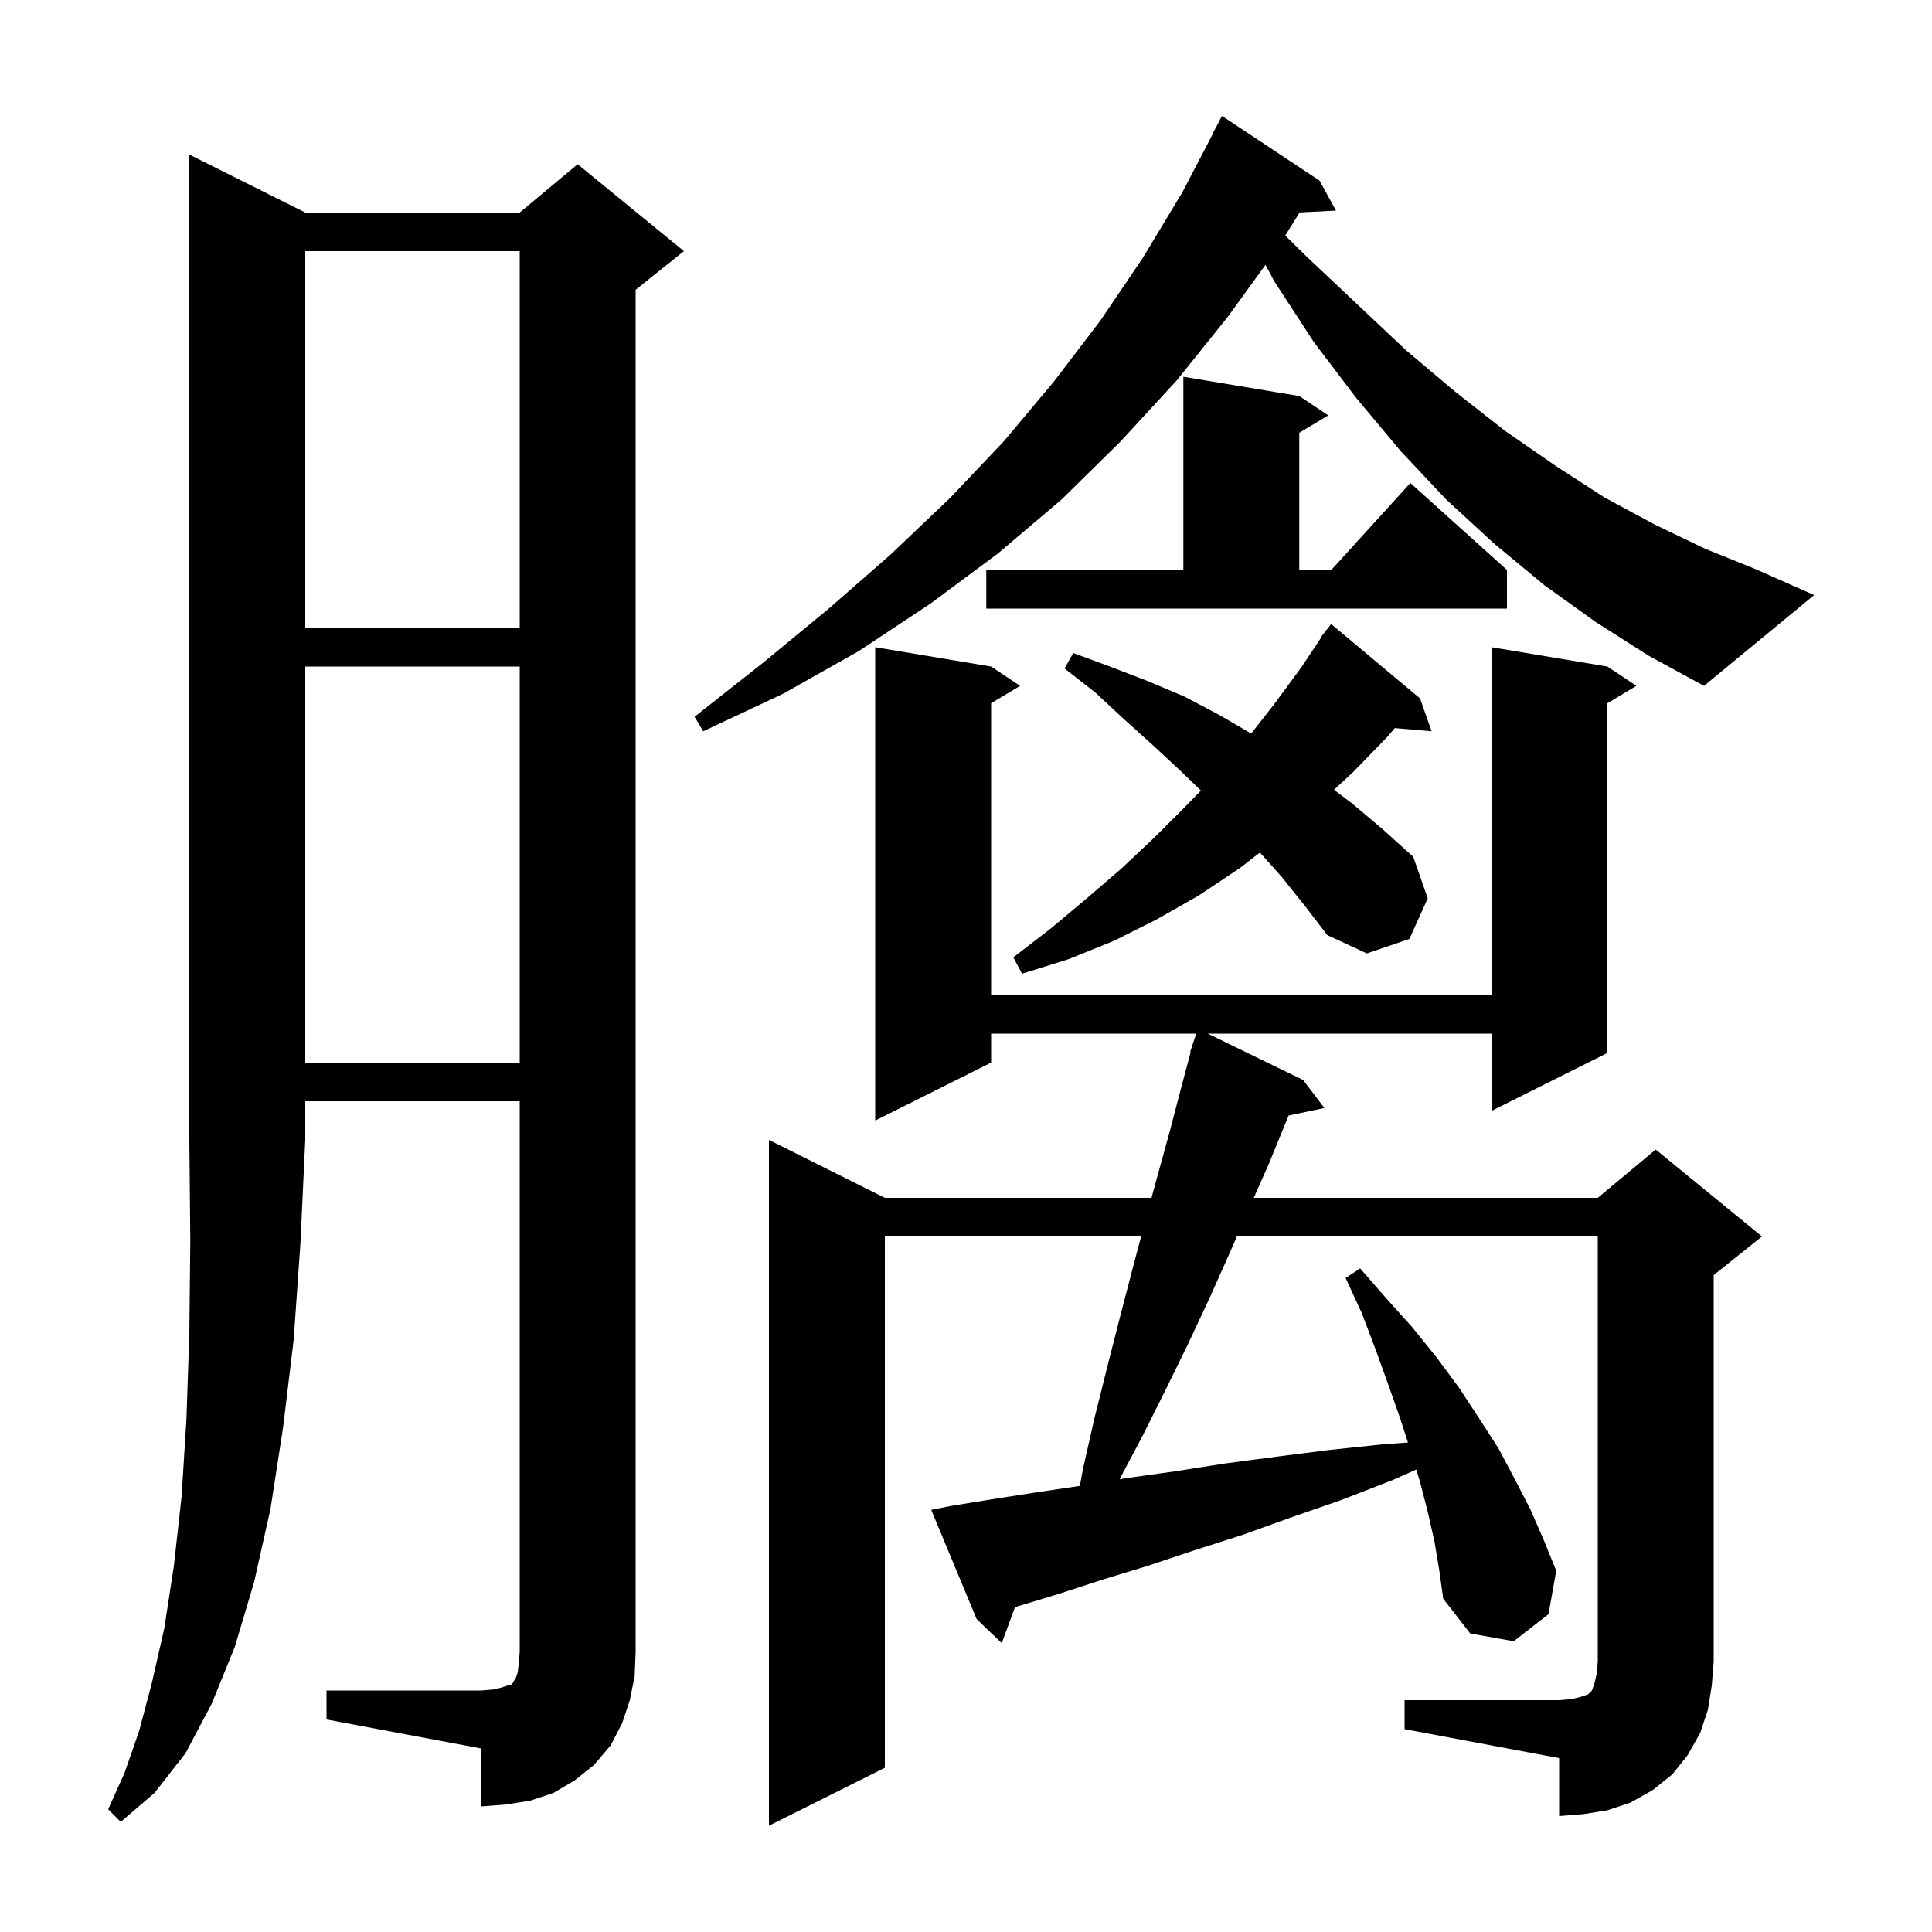 <svg xmlns="http://www.w3.org/2000/svg" xmlns:xlink="http://www.w3.org/1999/xlink" version="1.1" baseProfile="full" viewBox="0 0 200 200" width="200" height="200"><g fill="currentColor"><path d="M 31.6 22.0 L 53.8 22.0 L 59.8 17.0 L 70.8 26.0 L 65.8 30.0 L 65.8 171.0 L 65.7 173.5 L 65.2 176.0 L 64.4 178.4 L 63.2 180.7 L 61.5 182.7 L 59.5 184.3 L 57.3 185.6 L 54.9 186.4 L 52.4 186.8 L 49.8 187.0 L 49.8 181.0 L 33.8 178.0 L 33.8 175.0 L 49.8 175.0 L 51.0 174.9 L 51.9 174.7 L 52.5 174.5 L 52.9 174.4 L 53.1 174.2 L 53.2 174.0 L 53.4 173.7 L 53.6 173.1 L 53.7 172.2 L 53.8 171.0 L 53.8 114.0 L 31.6 114.0 L 31.6 118.0 L 31.1 128.7 L 30.4 138.7 L 29.3 147.8 L 28.0 156.2 L 26.3 163.8 L 24.3 170.5 L 21.9 176.4 L 19.2 181.5 L 16.0 185.6 L 12.5 188.6 L 11.2 187.3 L 12.9 183.5 L 14.4 179.2 L 15.7 174.3 L 17.0 168.6 L 18.0 162.1 L 18.8 154.9 L 19.3 146.9 L 19.6 138.0 L 19.7 128.4 L 19.6 118.0 L 19.6 16.0 Z M 145.4 176.0 L 161.4 176.0 L 162.6 175.9 L 163.5 175.7 L 164.4 175.4 L 164.8 175.0 L 165.1 174.1 L 165.3 173.2 L 165.4 172.0 L 165.4 128.0 L 128.039 128.0 L 127.3 129.7 L 125.2 134.4 L 123.0 139.1 L 120.7 143.8 L 118.3 148.6 L 115.894 153.134 L 116.7 153.0 L 121.7 152.3 L 126.8 151.5 L 132.1 150.8 L 137.6 150.1 L 143.3 149.5 L 145.751 149.331 L 144.9 146.7 L 143.7 143.3 L 142.4 139.7 L 141.0 136.0 L 139.3 132.3 L 140.8 131.3 L 143.5 134.4 L 146.2 137.4 L 148.7 140.5 L 151.0 143.6 L 153.1 146.8 L 155.1 149.9 L 156.8 153.1 L 158.4 156.2 L 159.8 159.4 L 161.1 162.6 L 160.3 167.1 L 156.7 169.9 L 152.2 169.1 L 149.4 165.5 L 149.0 162.6 L 148.5 159.6 L 147.8 156.5 L 147.0 153.4 L 146.614 152.127 L 144.2 153.2 L 138.8 155.3 L 133.6 157.1 L 128.6 158.9 L 123.6 160.5 L 118.8 162.1 L 114.2 163.5 L 109.6 165.0 L 105.3 166.3 L 105.071 166.371 L 103.7 170.1 L 101.1 167.6 L 96.4 156.3 L 98.4 155.9 L 102.7 155.2 L 107.2 154.5 L 111.788 153.817 L 112.1 152.1 L 113.3 146.8 L 114.6 141.6 L 115.9 136.5 L 117.2 131.5 L 118.129 128.0 L 91.6 128.0 L 91.6 183.0 L 79.6 189.0 L 79.6 118.0 L 91.6 124.0 L 119.204 124.0 L 119.8 121.8 L 121.1 117.1 L 122.3 112.5 L 123.256 108.914 L 123.2 108.9 L 123.833 107.0 L 102.6 107.0 L 102.6 110.0 L 90.6 116.0 L 90.6 67.0 L 102.6 69.0 L 105.6 71.0 L 102.6 72.8 L 102.6 103.0 L 154.4 103.0 L 154.4 67.0 L 166.4 69.0 L 169.4 71.0 L 166.4 72.8 L 166.4 109.0 L 154.4 115.0 L 154.4 107.0 L 125.028 107.0 L 134.9 111.8 L 137.1 114.7 L 133.395 115.48 L 131.3 120.6 L 129.789 124.0 L 165.4 124.0 L 171.4 119.0 L 182.4 128.0 L 177.4 132.0 L 177.4 172.0 L 177.2 174.5 L 176.8 177.0 L 176.0 179.4 L 174.7 181.7 L 173.1 183.7 L 171.1 185.3 L 168.8 186.6 L 166.4 187.4 L 163.9 187.8 L 161.4 188.0 L 161.4 182.0 L 145.4 179.0 Z M 31.6 69.0 L 31.6 110.0 L 53.8 110.0 L 53.8 69.0 Z M 132.7 90.8 L 130.426 88.253 L 128.3 89.9 L 124.1 92.7 L 119.7 95.2 L 115.3 97.4 L 110.6 99.3 L 105.8 100.8 L 104.9 99.1 L 108.8 96.1 L 112.5 93.0 L 116.1 89.9 L 119.5 86.7 L 122.8 83.4 L 124.316 81.837 L 122.1 79.7 L 119.3 77.1 L 116.3 74.4 L 113.4 71.7 L 110.2 69.2 L 111.1 67.6 L 114.9 69.0 L 118.8 70.5 L 122.6 72.1 L 126.2 74.0 L 129.52 75.937 L 131.9 72.9 L 134.7 69.1 L 136.747 66.029 L 136.7 66.0 L 137.14 65.44 L 137.3 65.2 L 137.318 65.213 L 137.8 64.6 L 147.0 72.3 L 148.2 75.7 L 144.389 75.371 L 143.6 76.3 L 140.0 80.0 L 138.094 81.756 L 140.0 83.2 L 143.2 85.9 L 146.3 88.7 L 147.8 93.0 L 145.9 97.2 L 141.5 98.7 L 137.4 96.8 L 135.1 93.8 Z M 165.2 64.4 L 159.9 60.6 L 154.7 56.3 L 149.7 51.7 L 145.0 46.7 L 140.4 41.2 L 136.0 35.4 L 131.9 29.1 L 131.006 27.41 L 127.1 32.8 L 121.8 39.4 L 116.0 45.7 L 109.9 51.7 L 103.3 57.3 L 96.3 62.5 L 88.9 67.4 L 81.1 71.8 L 72.8 75.7 L 71.9 74.2 L 79.0 68.6 L 85.8 63.0 L 92.2 57.4 L 98.3 51.6 L 103.9 45.7 L 109.1 39.5 L 113.9 33.2 L 118.3 26.7 L 122.4 19.9 L 125.525 13.911 L 125.5 13.9 L 126.5 12.0 L 136.6 18.7 L 138.3 21.8 L 134.543 21.991 L 133.046 24.386 L 135.2 26.5 L 140.5 31.5 L 145.6 36.3 L 150.7 40.6 L 155.8 44.6 L 161.0 48.2 L 166.1 51.5 L 171.3 54.3 L 176.5 56.8 L 181.7 58.9 L 187.8 61.6 L 176.4 71.0 L 170.7 67.9 Z M 31.6 26.0 L 31.6 65.0 L 53.8 65.0 L 53.8 26.0 Z M 102.1 59.0 L 122.5 59.0 L 122.5 39.0 L 134.5 41.0 L 137.5 43.0 L 134.5 44.8 L 134.5 59.0 L 137.818 59.0 L 146.0 50.0 L 156.0 59.0 L 156.0 63.0 L 102.1 63.0 Z "/></g></svg>